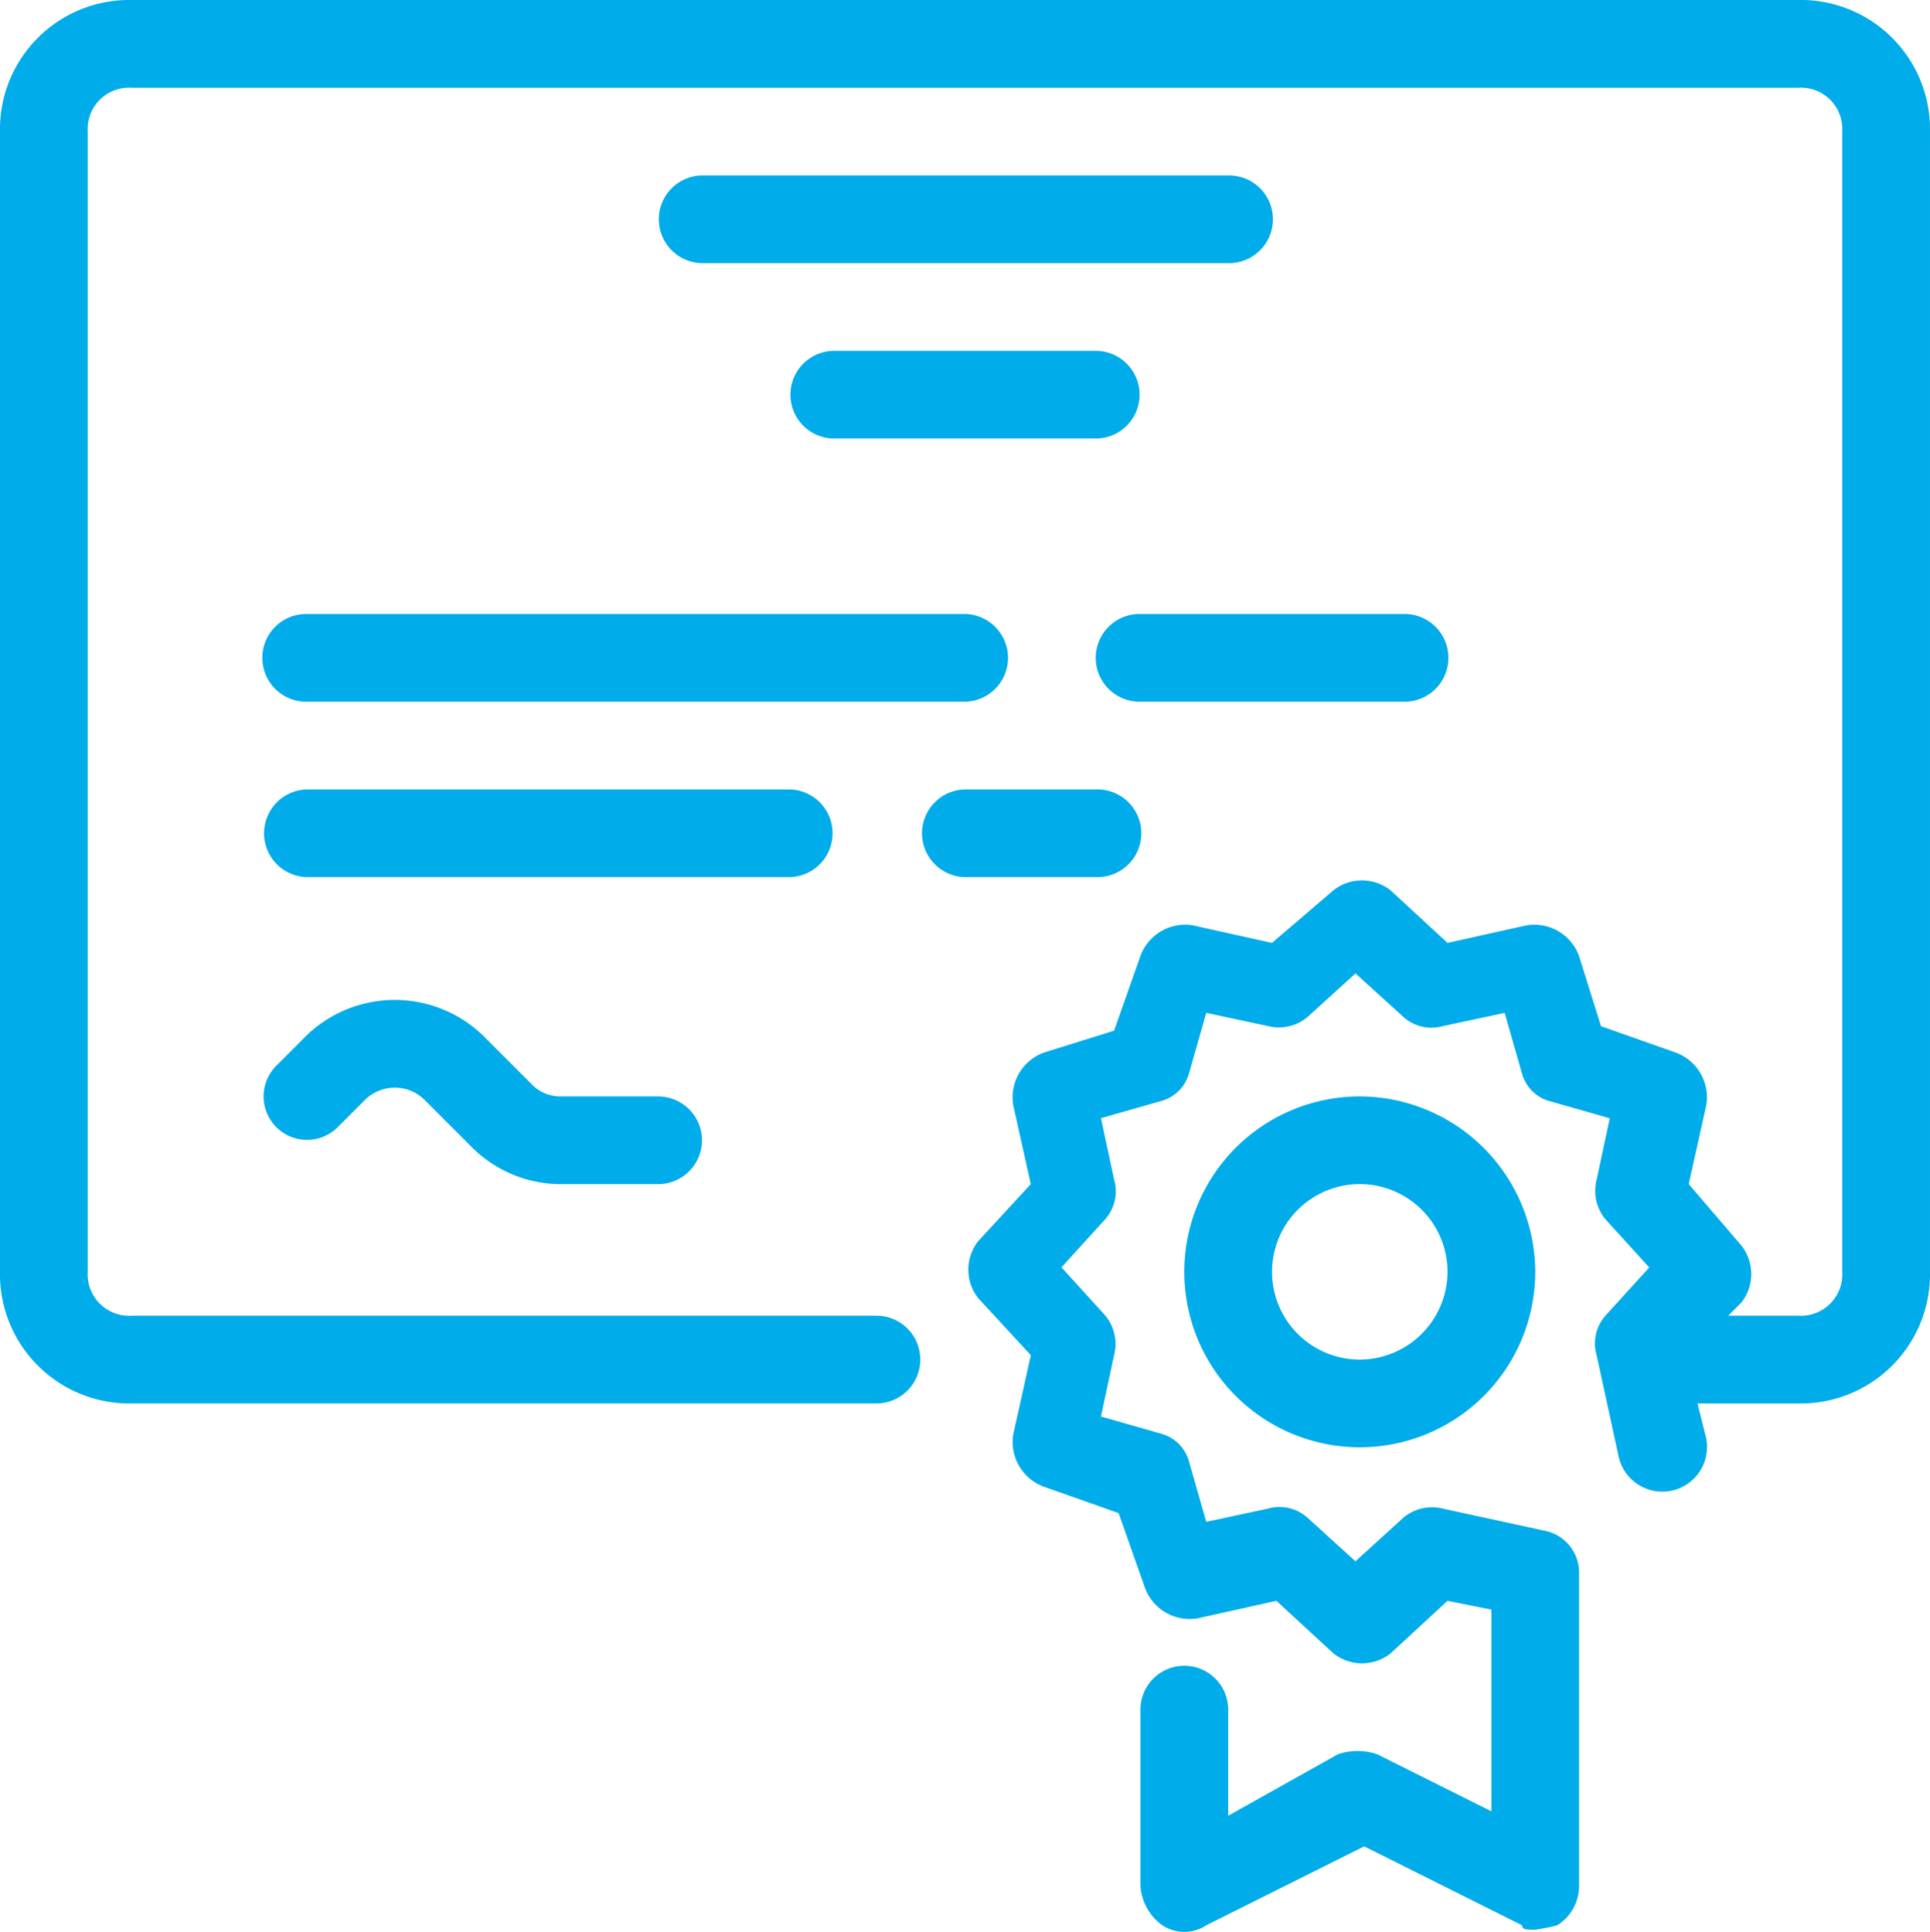 <svg
        xmlns="http://www.w3.org/2000/svg"
        width="113.07"
        height="113.199"
        viewBox="0 0 113.07 113.199"
>
    <g id="certificate" transform="translate(-0.291)">
        <g id="Group_24" transform="translate(0.291)">
            <g id="Group_23">
                <path
                        id="Path_86"
                        d="M105.652,0H8A7.572,7.572,0,0,0,.291,7.709V74.524A7.572,7.572,0,0,0,8,82.233H51.687a2.57,2.57,0,0,0,0-5.139H8a2.428,2.428,0,0,1-2.57-2.57V7.709A2.428,2.428,0,0,1,8,5.14h97.652a2.428,2.428,0,0,1,2.57,2.57V74.524a2.428,2.428,0,0,1-2.57,2.57h-4.112l.771-.771a2.7,2.7,0,0,0,0-3.341l-3.084-3.6,1.028-4.626a2.791,2.791,0,0,0-1.8-3.084l-4.369-1.542L92.8,56.021a2.791,2.791,0,0,0-3.084-1.8L85.094,55.25l-3.341-3.084a2.7,2.7,0,0,0-3.341,0l-3.6,3.084-4.626-1.028a2.791,2.791,0,0,0-3.084,1.8L65.564,60.39l-4.112,1.285a2.791,2.791,0,0,0-1.8,3.084l1.028,4.626L57.6,72.725a2.7,2.7,0,0,0,0,3.341l3.084,3.341-1.028,4.626a2.791,2.791,0,0,0,1.8,3.084l4.369,1.542,1.542,4.369a2.791,2.791,0,0,0,3.084,1.8L75.072,93.8l3.341,3.084a2.7,2.7,0,0,0,3.341,0L85.094,93.8l2.57.514v11.821l-6.682-3.341a3.565,3.565,0,0,0-2.313,0l-6.424,3.6v-6.167a2.57,2.57,0,1,0-5.139,0V110.5a3.067,3.067,0,0,0,1.285,2.313,2.334,2.334,0,0,0,2.57,0l9.251-4.626,9.251,4.626c0,.257.257.257.771.257a11.121,11.121,0,0,0,1.285-.257A2.7,2.7,0,0,0,92.8,110.5V92.255a2.5,2.5,0,0,0-2.056-2.57L84.836,88.4a2.621,2.621,0,0,0-2.313.514L79.7,91.484l-2.827-2.57a2.465,2.465,0,0,0-2.313-.514l-3.6.771-1.028-3.6a2.317,2.317,0,0,0-1.542-1.542L64.792,83l.771-3.6a2.621,2.621,0,0,0-.514-2.313l-2.57-2.827,2.57-2.827a2.465,2.465,0,0,0,.514-2.313l-.771-3.6,3.6-1.028a2.317,2.317,0,0,0,1.542-1.542l1.028-3.6,3.6.771a2.621,2.621,0,0,0,2.313-.514l2.827-2.57,2.827,2.57a2.465,2.465,0,0,0,2.313.514l3.6-.771,1.028,3.6A2.317,2.317,0,0,0,91,64.5l3.6,1.028-.771,3.6a2.621,2.621,0,0,0,.514,2.313l2.57,2.827-2.57,2.827a2.465,2.465,0,0,0-.514,2.313l1.285,5.911a2.621,2.621,0,0,0,5.14-1.028l-.514-2.056h5.911a7.572,7.572,0,0,0,7.709-7.709V7.709A7.571,7.571,0,0,0,105.652,0Z"
                        transform="translate(-0.291)"
                        fill="#00acea"
                />
            </g>
        </g>
        <g
                id="Group_26"
                transform="translate(69.675 64.245)"
        >
            <g id="Group_25">
                <path
                        id="Path_87"
                        d="M324.752,290.909a10.279,10.279,0,1,0,10.279,10.279A10.309,10.309,0,0,0,324.752,290.909Zm0,15.419a5.14,5.14,0,1,1,5.14-5.14A5.155,5.155,0,0,1,324.752,306.328Z"
                        transform="translate(-314.473 -290.909)"
                        fill="#00acea"
                />
            </g>
        </g>
        <g
                id="Group_28"
                transform="translate(38.838 10.279)"
        >
            <g id="Group_27">
                <path
                        id="Path_88"
                        d="M208.244,46.545H177.407a2.57,2.57,0,0,0,0,5.139h30.837a2.57,2.57,0,1,0,0-5.139Z"
                        transform="translate(-174.837 -46.545)"
                        fill="#00acea"
                />
            </g>
        </g>
        <g
                id="Group_30"
                transform="translate(15.71 35.977)"
        >
            <g id="Group_29">
                <path
                        id="Path_89"
                        d="M111.226,162.909H72.679a2.57,2.57,0,1,0,0,5.139h38.547a2.57,2.57,0,0,0,0-5.139Z"
                        transform="translate(-70.109 -162.909)"
                        fill="#00acea"
                />
            </g>
        </g>
        <g
                id="Group_32"
                transform="translate(15.71 46.256)"
        >
            <g id="Group_31">
                <path
                        id="Path_90"
                        d="M100.946,209.455H72.679a2.57,2.57,0,0,0,0,5.139h28.268a2.57,2.57,0,0,0,0-5.139Z"
                        transform="translate(-70.109 -209.455)"
                        fill="#00acea"
                />
            </g>
        </g>
        <g
                id="Group_34"
                transform="translate(46.547 20.558)"
        >
            <g id="Group_33">
                <path
                        id="Path_91"
                        d="M227.734,93.091H212.316a2.57,2.57,0,0,0,0,5.139h15.419a2.57,2.57,0,0,0,0-5.139Z"
                        transform="translate(-209.746 -93.091)"
                        fill="#00acea"
                />
            </g>
        </g>
        <g
                id="Group_36"
                transform="translate(64.536 35.977)"
        >
            <g id="Group_35">
                <path
                        id="Path_92"
                        d="M309.189,162.909H293.771a2.57,2.57,0,1,0,0,5.139h15.419a2.57,2.57,0,1,0,0-5.139Z"
                        transform="translate(-291.201 -162.909)"
                        fill="#00acea"
                />
            </g>
        </g>
        <g
                id="Group_38"
                transform="translate(15.71 58.591)"
        >
            <g id="Group_37">
                <path
                        id="Path_93"
                        d="M93.237,270.963H87.583a2.333,2.333,0,0,1-1.8-.771l-2.57-2.57a7.451,7.451,0,0,0-10.793,0l-1.542,1.542a2.544,2.544,0,1,0,3.6,3.6l1.542-1.542a2.484,2.484,0,0,1,3.6,0l2.57,2.57a7.4,7.4,0,0,0,5.4,2.313h5.654a2.57,2.57,0,0,0,0-5.14Z"
                        transform="translate(-70.109 -265.309)"
                        fill="#00acea"
                />
            </g>
        </g>
        <g
                id="Group_40"
                transform="translate(54.257 46.256)"
        >
            <g id="Group_39">
                <path
                        id="Path_94"
                        d="M254.934,209.455h-7.709a2.57,2.57,0,0,0,0,5.139h7.709a2.57,2.57,0,1,0,0-5.139Z"
                        transform="translate(-244.655 -209.455)"
                        fill="#00acea"
                />
            </g>
        </g>
    </g>
</svg>
